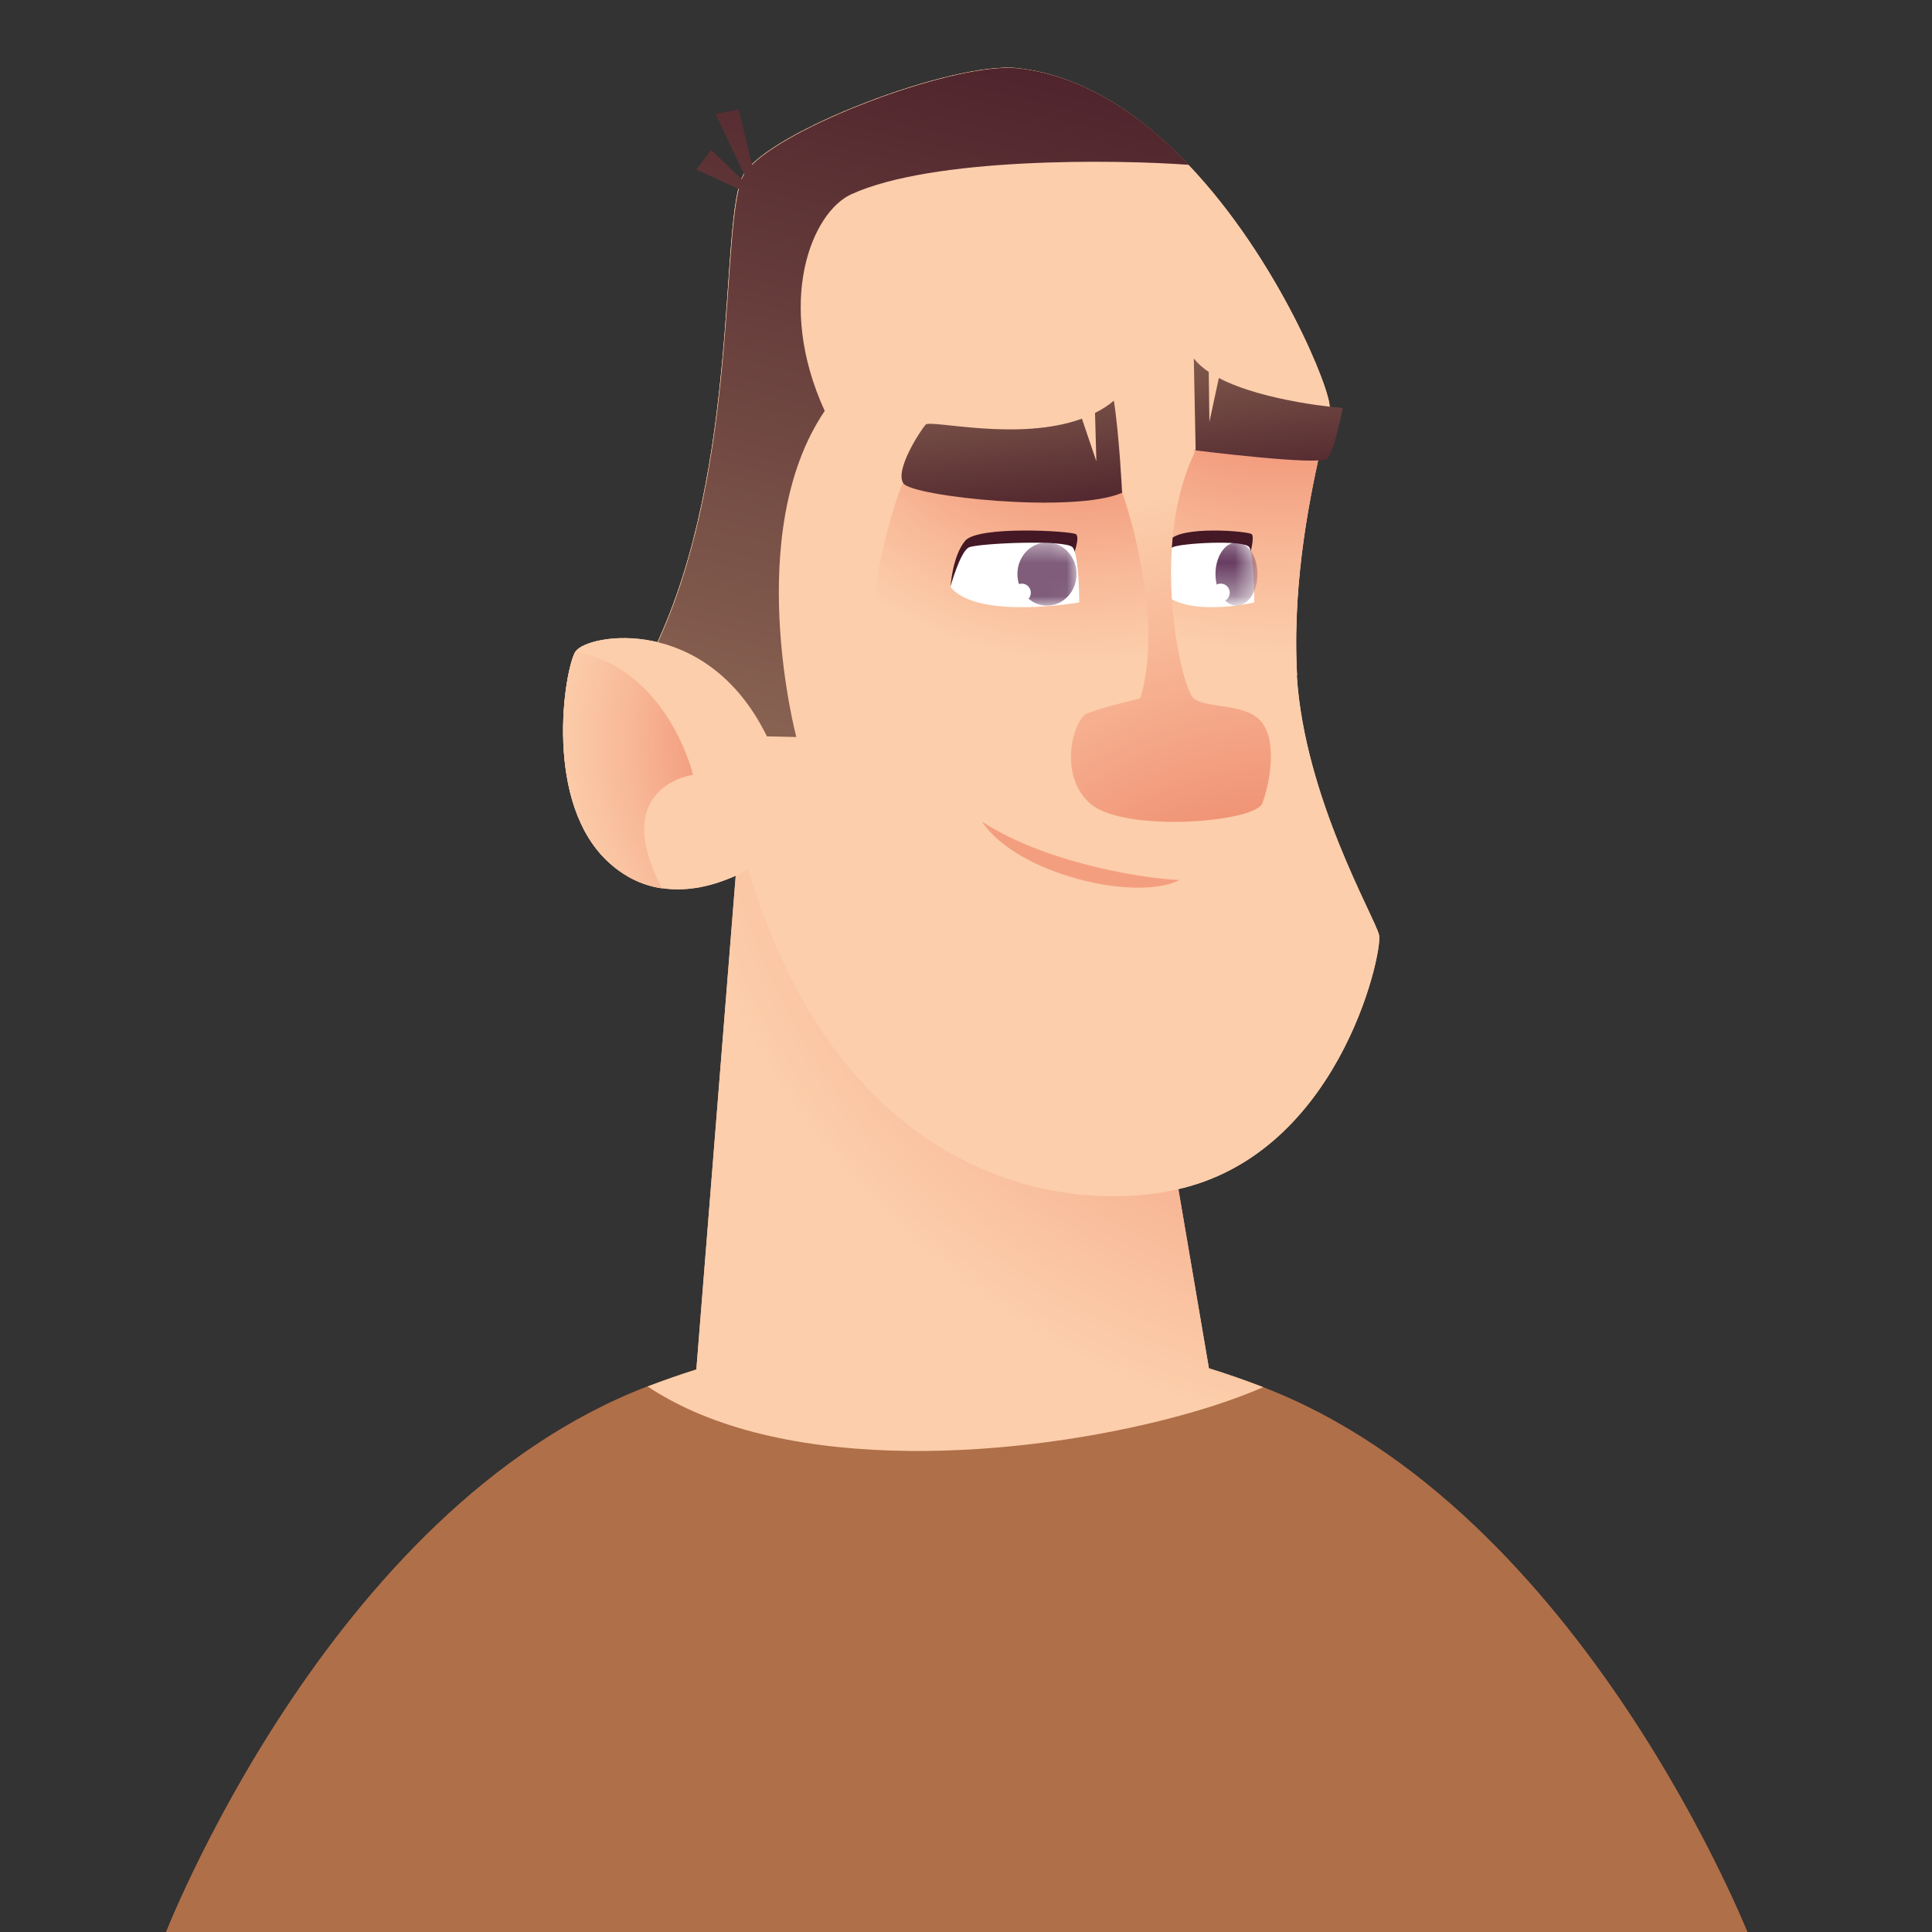 <svg width="115" height="115" viewBox="0 0 115 115" fill="none" xmlns="http://www.w3.org/2000/svg">
<rect x="0" y="0" width="115" height="115" fill="#333333" stroke="none"/>
<g clip-path="url(#clip0_1125_43207)">
<path d="M104.18 115.42H9.72C9.72 115.42 19.49 89.84 38.54 82.53C43.89 80.48 49.98 79.16 56.78 79.16C63.58 79.16 69.77 80.49 75.17 82.57C94.24 89.9 104.18 115.42 104.18 115.42Z" fill="#AF6F49"/>
<path d="M71.96 81.45L69.45 66.72L44.13 47.9L41.45 81.52C40.46 81.83 39.5 82.17 38.55 82.53C39.39 83.09 40.29 83.57 41.25 84C50.42 88.05 64.44 86.21 72.34 83.64C73.41 83.29 74.37 82.93 75.19 82.57C74.14 82.17 73.07 81.79 71.97 81.45H71.96Z" fill="url(#paint0_radial_1125_43207)"/>
<path d="M69.42 70.94C61.59 72.28 49.57 68.92 44.48 51.58C44.48 51.58 41.44 47.89 39.25 39.79C39.15 39.41 39.05 39.02 38.95 38.62C44.15 27.74 42.78 12.97 44.25 10.4C45.73 7.83 56.77 3.62 60.6 4.06C64.5 4.5 67.92 6.85 70.73 9.8C76.12 15.46 79.25 23.34 79.14 24.24C79.1 24.59 78.92 25.31 78.69 26.3C78.04 29.15 76.92 34.31 77.17 39.82C77.17 39.95 77.18 40.08 77.19 40.2C77.65 47.51 81.87 54.65 82.09 55.67C82.31 56.71 79.63 69.18 69.4 70.93L69.42 70.94Z" fill="#FCCEAB"/>
<path d="M66.41 28.58C69.03 32.65 69.03 38.53 68.97 40.1C64.72 41.67 52.27 39.23 51.98 37.31C51.69 35.39 53.38 28.75 54.13 28.06C54.88 27.37 66.41 28.58 66.41 28.58Z" fill="url(#paint1_radial_1125_43207)"/>
<path d="M77.19 39.82C77.19 39.95 77.2 40.08 77.21 40.2L69.79 40.56C69.79 40.56 69.56 40.03 69.32 37.59C69.09 35.15 68.74 29.91 71.36 26.42C71.36 26.42 76.45 26.06 78.71 26.3C78.06 29.15 76.94 34.31 77.19 39.82Z" fill="url(#paint2_radial_1125_43207)"/>
<path d="M68.97 34.94C68.97 34.94 69.04 33.11 69.61 32.19C70.18 31.27 74.33 31.61 74.51 31.8C74.69 31.99 74.4 33 74.4 33L68.97 34.93V34.94Z" fill="url(#paint3_linear_1125_43207)"/>
<path d="M68.97 34.94C70.15 36.92 74.66 35.86 74.66 35.86C74.66 35.86 74.66 33.07 74.37 32.58C74.08 32.1 70.19 32.34 69.79 32.58C69.4 32.82 68.97 34.94 68.97 34.94Z" fill="white"/>
<mask id="mask0_1125_43207" style="mask-type:luminance" maskUnits="userSpaceOnUse" x="68" y="32" width="7" height="5">
<path d="M68.97 34.94C70.15 36.92 74.66 35.86 74.66 35.86C74.66 35.86 74.66 33.07 74.37 32.58C74.08 32.1 70.19 32.34 69.79 32.58C69.4 32.82 68.97 34.94 68.97 34.94Z" fill="white"/>
</mask>
<g mask="url(#mask0_1125_43207)">
<path d="M73.6 36.05C74.29 36.05 74.85 35.208 74.85 34.17C74.85 33.132 74.29 32.29 73.6 32.29C72.909 32.29 72.35 33.132 72.35 34.17C72.35 35.208 72.909 36.05 73.6 36.05Z" fill="url(#paint4_linear_1125_43207)"/>
</g>
<path d="M73.2 35.28C73.2 35.58 72.96 35.82 72.66 35.82C72.36 35.82 72.12 35.58 72.12 35.28C72.12 34.98 72.36 34.74 72.66 34.74C72.96 34.74 73.2 34.98 73.2 35.28Z" fill="white"/>
<path d="M58.45 48.91C62.59 51.59 68.83 52.36 70.22 52.38C67.65 53.7 60.56 52.06 58.45 48.91Z" fill="#F49E80"/>
<path d="M60.62 4.07C57.08 3.67 47.37 7.24 44.76 9.81L43.96 6.53L42.6 6.79L44.3 10.37C44.3 10.37 44.28 10.4 44.27 10.41C44.23 10.49 44.18 10.58 44.15 10.67L42.34 8.94L41.45 10.09L43.98 11.24C42.98 15.3 43.76 28.6 38.98 38.62C39.08 39.02 39.18 39.41 39.28 39.79L44.72 43.81C44.88 43.81 47.4 43.87 47.4 43.87C47.4 43.87 44.17 31.73 49.09 24.46C46.14 18.01 48.3 12.64 50.68 11.56C55.53 9.35 66.37 9.49 70.76 9.81C67.95 6.86 64.53 4.51 60.63 4.07H60.62Z" fill="url(#paint5_linear_1125_43207)"/>
<path d="M71.17 26.81C68.38 32.44 70.3 40.81 71.01 41.52C71.72 42.23 74.18 41.79 75.11 43C76.04 44.2 75.57 46.66 75.14 47.81C74.7 48.96 66.97 49.56 64.94 47.87C62.92 46.17 63.9 42.78 64.72 42.46C65.54 42.13 67.87 41.57 67.87 41.57C67.87 41.57 68.66 39.45 68.22 35.68C67.78 31.91 66.8 29.34 66.8 29.34L71.17 26.82V26.81Z" fill="url(#paint6_radial_1125_43207)"/>
<path d="M45.64 43.82L45.42 51.2C45.42 51.2 42.56 53.34 39.42 52.87C38.39 52.72 37.34 52.29 36.34 51.41C32.29 47.86 33.61 39.82 34.26 38.78C34.92 37.74 42.03 36.48 45.64 43.81V43.82Z" fill="#FCCEAB"/>
<path d="M39.41 52.88C38.38 52.73 37.33 52.3 36.33 51.42C32.28 47.87 33.6 39.83 34.25 38.79C39.78 39.83 41.25 46.12 41.25 46.12C41.25 46.12 36.2 46.79 39.41 52.88Z" fill="url(#paint7_radial_1125_43207)"/>
<path d="M79.92 24.29C79.92 24.29 79.43 26.86 78.99 27.3C78.56 27.74 71.17 26.81 71.17 26.81C71.17 26.81 71.06 21.51 71.06 21.34C71.29 21.63 71.59 21.9 71.95 22.14C71.96 23.34 71.99 25.11 71.99 25.11L72.55 22.5C75.28 23.93 79.92 24.29 79.92 24.29Z" fill="url(#paint8_linear_1125_43207)"/>
<path d="M66.8 29.33C63.9 30.59 54.33 29.55 53.78 28.78C53.23 28.01 54.77 25.66 55.09 25.28C55.37 24.95 60.61 26.31 64.4 24.92L65.26 27.46L65.18 24.58C65.58 24.38 65.96 24.14 66.3 23.85C66.63 25.93 66.79 29.32 66.79 29.32L66.8 29.33Z" fill="url(#paint9_linear_1125_43207)"/>
<path d="M56.58 34.94C56.58 34.94 56.68 33.11 57.45 32.19C58.22 31.27 63.81 31.61 64.05 31.8C64.29 31.99 63.91 33 63.91 33L56.59 34.93L56.58 34.94Z" fill="url(#paint10_linear_1125_43207)"/>
<path d="M56.58 34.94C58.17 36.92 64.24 35.86 64.24 35.86C64.24 35.86 64.24 33.07 63.85 32.58C63.46 32.1 58.21 32.34 57.68 32.58C57.15 32.82 56.57 34.94 56.57 34.94H56.58Z" fill="white"/>
<mask id="mask1_1125_43207" style="mask-type:luminance" maskUnits="userSpaceOnUse" x="56" y="32" width="9" height="5">
<path d="M56.58 34.94C58.17 36.92 64.24 35.86 64.24 35.86C64.24 35.86 64.24 33.07 63.85 32.58C63.46 32.1 58.21 32.34 57.68 32.58C57.15 32.82 56.57 34.94 56.57 34.94H56.58Z" fill="white"/>
</mask>
<g mask="url(#mask1_1125_43207)">
<path d="M64.08 34.17C64.08 35.21 63.29 36.05 62.32 36.05C61.35 36.05 60.56 35.21 60.56 34.17C60.56 33.13 61.35 32.29 62.32 32.29C63.29 32.29 64.08 33.13 64.08 34.17Z" fill="url(#paint11_linear_1125_43207)"/>
</g>
<path d="M61.36 35.28C61.36 35.58 61.12 35.82 60.82 35.82C60.52 35.82 60.28 35.58 60.28 35.28C60.28 34.98 60.52 34.74 60.82 34.74C61.12 34.74 61.36 34.98 61.36 35.28Z" fill="white"/>
<path d="M104.18 115.42H9.72C9.72 115.42 19.49 89.84 38.54 82.53C43.89 80.48 49.98 79.16 56.78 79.16C63.58 79.16 69.77 80.49 75.17 82.57C94.24 89.9 104.18 115.42 104.18 115.42Z" fill="#AF6F49"/>
<path d="M71.96 81.45L69.45 66.72L44.13 47.9L41.45 81.52C40.46 81.83 39.5 82.17 38.55 82.53C39.39 83.09 40.29 83.57 41.25 84C50.42 88.05 64.44 86.21 72.34 83.64C73.41 83.29 74.37 82.93 75.19 82.57C74.14 82.17 73.07 81.79 71.97 81.45H71.96Z" fill="url(#paint12_radial_1125_43207)"/>
<path d="M69.42 70.94C61.59 72.28 49.57 68.92 44.48 51.58C44.48 51.58 41.44 47.89 39.25 39.79C39.15 39.41 39.05 39.02 38.95 38.62C44.15 27.74 42.78 12.97 44.25 10.4C45.73 7.83 56.77 3.62 60.6 4.06C64.5 4.5 67.92 6.85 70.73 9.8C76.12 15.46 79.25 23.34 79.14 24.24C79.1 24.59 78.92 25.31 78.69 26.3C78.04 29.15 76.92 34.31 77.17 39.82C77.17 39.95 77.18 40.08 77.19 40.2C77.65 47.51 81.87 54.65 82.09 55.67C82.31 56.71 79.63 69.18 69.4 70.93L69.42 70.94Z" fill="#FCCEAB"/>
<path d="M66.41 28.58C69.03 32.65 69.03 38.53 68.97 40.1C64.72 41.67 52.27 39.23 51.98 37.31C51.69 35.39 53.38 28.75 54.13 28.06C54.88 27.37 66.41 28.58 66.41 28.58Z" fill="url(#paint13_radial_1125_43207)"/>
<path d="M77.19 39.82C77.19 39.95 77.2 40.08 77.21 40.2L69.79 40.56C69.79 40.56 69.56 40.03 69.32 37.59C69.09 35.15 68.74 29.91 71.36 26.42C71.36 26.42 76.45 26.06 78.71 26.3C78.06 29.15 76.94 34.31 77.19 39.82Z" fill="url(#paint14_radial_1125_43207)"/>
<path d="M68.97 34.94C68.97 34.94 69.04 33.11 69.61 32.19C70.18 31.27 74.33 31.61 74.51 31.8C74.69 31.99 74.4 33 74.4 33L68.97 34.93V34.94Z" fill="url(#paint15_linear_1125_43207)"/>
<path d="M68.97 34.94C70.15 36.92 74.66 35.86 74.66 35.86C74.66 35.86 74.66 33.07 74.37 32.58C74.08 32.1 70.19 32.34 69.79 32.58C69.4 32.82 68.97 34.94 68.97 34.94Z" fill="white"/>
<mask id="mask2_1125_43207" style="mask-type:luminance" maskUnits="userSpaceOnUse" x="68" y="32" width="7" height="5">
<path d="M68.97 34.94C70.15 36.92 74.66 35.86 74.66 35.86C74.66 35.86 74.66 33.07 74.37 32.58C74.08 32.1 70.19 32.34 69.79 32.58C69.4 32.82 68.97 34.94 68.97 34.94Z" fill="white"/>
</mask>
<g mask="url(#mask2_1125_43207)">
<path d="M73.6 36.05C74.29 36.05 74.85 35.208 74.85 34.17C74.85 33.132 74.29 32.29 73.6 32.29C72.909 32.29 72.35 33.132 72.35 34.17C72.35 35.208 72.909 36.05 73.6 36.05Z" fill="url(#paint16_linear_1125_43207)"/>
</g>
<path d="M73.2 35.28C73.2 35.58 72.96 35.82 72.66 35.82C72.36 35.82 72.12 35.58 72.12 35.28C72.12 34.98 72.36 34.74 72.66 34.74C72.96 34.74 73.2 34.98 73.2 35.28Z" fill="white"/>
<path d="M58.45 48.91C62.59 51.59 68.83 52.36 70.22 52.38C67.65 53.7 60.56 52.06 58.45 48.91Z" fill="#F49E80"/>
<path d="M60.62 4.07C57.08 3.67 47.37 7.24 44.76 9.81L43.96 6.53L42.6 6.79L44.3 10.37C44.3 10.37 44.28 10.4 44.27 10.41C44.23 10.49 44.18 10.58 44.15 10.67L42.34 8.94L41.45 10.09L43.98 11.24C42.98 15.3 43.76 28.6 38.98 38.62C39.08 39.02 39.18 39.41 39.28 39.79L44.72 43.81C44.88 43.81 47.4 43.87 47.4 43.87C47.4 43.87 44.17 31.73 49.09 24.46C46.14 18.01 48.3 12.64 50.68 11.56C55.53 9.35 66.37 9.49 70.76 9.81C67.95 6.86 64.53 4.51 60.63 4.07H60.62Z" fill="url(#paint17_linear_1125_43207)"/>
<path d="M71.17 26.81C68.38 32.44 70.3 40.81 71.01 41.52C71.72 42.23 74.18 41.79 75.11 43C76.04 44.2 75.57 46.66 75.14 47.81C74.7 48.96 66.97 49.56 64.94 47.87C62.92 46.17 63.9 42.78 64.72 42.46C65.54 42.13 67.87 41.57 67.87 41.57C67.87 41.57 68.66 39.45 68.22 35.68C67.78 31.91 66.8 29.34 66.8 29.34L71.17 26.82V26.81Z" fill="url(#paint18_radial_1125_43207)"/>
<path d="M45.64 43.82L45.42 51.2C45.42 51.2 42.56 53.34 39.42 52.87C38.39 52.72 37.34 52.29 36.34 51.41C32.29 47.86 33.61 39.82 34.26 38.78C34.92 37.74 42.03 36.48 45.64 43.81V43.82Z" fill="#FCCEAB"/>
<path d="M39.41 52.88C38.38 52.73 37.33 52.3 36.33 51.42C32.28 47.87 33.6 39.83 34.25 38.79C39.78 39.83 41.25 46.12 41.25 46.12C41.25 46.12 36.2 46.79 39.41 52.88Z" fill="url(#paint19_radial_1125_43207)"/>
<path d="M79.92 24.29C79.92 24.29 79.43 26.86 78.99 27.3C78.56 27.74 71.17 26.81 71.17 26.81C71.17 26.81 71.06 21.51 71.06 21.34C71.29 21.63 71.59 21.9 71.95 22.14C71.96 23.34 71.99 25.11 71.99 25.11L72.55 22.5C75.28 23.93 79.92 24.29 79.92 24.29Z" fill="url(#paint20_linear_1125_43207)"/>
<path d="M66.8 29.33C63.9 30.59 54.33 29.55 53.78 28.78C53.23 28.01 54.77 25.66 55.09 25.28C55.37 24.95 60.61 26.31 64.4 24.92L65.26 27.46L65.18 24.58C65.58 24.38 65.96 24.14 66.3 23.85C66.63 25.93 66.79 29.32 66.79 29.32L66.8 29.33Z" fill="url(#paint21_linear_1125_43207)"/>
<path d="M56.58 34.94C56.58 34.94 56.68 33.11 57.45 32.19C58.22 31.27 63.81 31.61 64.05 31.8C64.29 31.99 63.91 33 63.91 33L56.59 34.93L56.58 34.94Z" fill="url(#paint22_linear_1125_43207)"/>
<path d="M56.58 34.94C58.17 36.92 64.24 35.86 64.24 35.86C64.24 35.86 64.24 33.07 63.85 32.58C63.46 32.1 58.21 32.34 57.68 32.58C57.15 32.82 56.57 34.94 56.57 34.94H56.58Z" fill="white"/>
<mask id="mask3_1125_43207" style="mask-type:luminance" maskUnits="userSpaceOnUse" x="56" y="32" width="9" height="5">
<path d="M56.58 34.94C58.17 36.92 64.24 35.86 64.24 35.86C64.24 35.86 64.24 33.07 63.85 32.58C63.46 32.1 58.21 32.34 57.68 32.58C57.15 32.82 56.57 34.94 56.57 34.94H56.58Z" fill="white"/>
</mask>
<g mask="url(#mask3_1125_43207)">
<path d="M64.08 34.17C64.08 35.21 63.29 36.05 62.32 36.05C61.35 36.05 60.56 35.21 60.56 34.17C60.56 33.13 61.35 32.29 62.32 32.29C63.29 32.29 64.08 33.13 64.08 34.17Z" fill="url(#paint23_linear_1125_43207)"/>
</g>
<path d="M61.36 35.28C61.36 35.58 61.12 35.82 60.82 35.82C60.52 35.82 60.28 35.58 60.28 35.28C60.28 34.98 60.52 34.74 60.82 34.74C61.12 34.74 61.36 34.98 61.36 35.28Z" fill="white"/>
</g>
<defs>
<radialGradient id="paint0_radial_1125_43207" cx="0" cy="0" r="1" gradientUnits="userSpaceOnUse" gradientTransform="translate(84.22 40.71) scale(44.85 44.85)">
<stop offset="0.03" stop-color="#E76048"/>
<stop offset="0.31" stop-color="#ED8367"/>
<stop offset="0.77" stop-color="#F8B998"/>
<stop offset="1" stop-color="#FCCEAB"/>
</radialGradient>
<radialGradient id="paint1_radial_1125_43207" cx="0" cy="0" r="1" gradientUnits="userSpaceOnUse" gradientTransform="translate(64.37 16.88) scale(22.5 22.5)">
<stop offset="0.03" stop-color="#E76048"/>
<stop offset="0.31" stop-color="#ED8367"/>
<stop offset="0.77" stop-color="#F8B998"/>
<stop offset="1" stop-color="#FCCEAB"/>
</radialGradient>
<radialGradient id="paint2_radial_1125_43207" cx="0" cy="0" r="1" gradientUnits="userSpaceOnUse" gradientTransform="translate(76.12 13.91) scale(24.94 24.94)">
<stop offset="0.03" stop-color="#E76048"/>
<stop offset="0.31" stop-color="#ED8367"/>
<stop offset="0.77" stop-color="#F8B998"/>
<stop offset="1" stop-color="#FCCEAB"/>
</radialGradient>
<linearGradient id="paint3_linear_1125_43207" x1="71.87" y1="26.07" x2="71.83" y2="29.14" gradientUnits="userSpaceOnUse">
<stop stop-color="#896352"/>
<stop offset="0.99" stop-color="#441825"/>
</linearGradient>
<linearGradient id="paint4_linear_1125_43207" x1="73.6" y1="36.05" x2="73.6" y2="32.29" gradientUnits="userSpaceOnUse">
<stop stop-color="#B9A8B7"/>
<stop offset="0.36" stop-color="#8C6C87"/>
<stop offset="0.8" stop-color="#5A2B53"/>
<stop offset="1" stop-color="#47123F"/>
</linearGradient>
<linearGradient id="paint5_linear_1125_43207" x1="47.72" y1="45.06" x2="59.71" y2="-5.25" gradientUnits="userSpaceOnUse">
<stop stop-color="#896352"/>
<stop offset="0.99" stop-color="#441825"/>
</linearGradient>
<radialGradient id="paint6_radial_1125_43207" cx="0" cy="0" r="1" gradientUnits="userSpaceOnUse" gradientTransform="translate(76.64 64.69) scale(35.94 35.94)">
<stop offset="0.03" stop-color="#E76048"/>
<stop offset="0.31" stop-color="#ED8367"/>
<stop offset="0.77" stop-color="#F8B998"/>
<stop offset="1" stop-color="#FCCEAB"/>
</radialGradient>
<radialGradient id="paint7_radial_1125_43207" cx="0" cy="0" r="1" gradientUnits="userSpaceOnUse" gradientTransform="translate(51.36 44.14) scale(18.36 18.36)">
<stop offset="0.03" stop-color="#E76048"/>
<stop offset="0.31" stop-color="#ED8367"/>
<stop offset="0.77" stop-color="#F8B998"/>
<stop offset="1" stop-color="#FCCEAB"/>
</radialGradient>
<linearGradient id="paint8_linear_1125_43207" x1="74.81" y1="19.48" x2="76.21" y2="31" gradientUnits="userSpaceOnUse">
<stop stop-color="#896352"/>
<stop offset="0.99" stop-color="#441825"/>
</linearGradient>
<linearGradient id="paint9_linear_1125_43207" x1="59.41" y1="21.35" x2="60.81" y2="32.87" gradientUnits="userSpaceOnUse">
<stop stop-color="#896352"/>
<stop offset="0.99" stop-color="#441825"/>
</linearGradient>
<linearGradient id="paint10_linear_1125_43207" x1="60.45" y1="25.93" x2="60.41" y2="29" gradientUnits="userSpaceOnUse">
<stop stop-color="#896352"/>
<stop offset="0.99" stop-color="#441825"/>
</linearGradient>
<linearGradient id="paint11_linear_1125_43207" x1="62.32" y1="5.44686e-05" x2="62.32" y2="5.44686e-05" gradientUnits="userSpaceOnUse">
<stop stop-color="#B9A8B7"/>
<stop offset="0.36" stop-color="#8C6C87"/>
<stop offset="0.8" stop-color="#5A2B53"/>
<stop offset="1" stop-color="#47123F"/>
</linearGradient>
<radialGradient id="paint12_radial_1125_43207" cx="0" cy="0" r="1" gradientUnits="userSpaceOnUse" gradientTransform="translate(84.22 40.71) scale(44.85 44.85)">
<stop offset="0.03" stop-color="#E76048"/>
<stop offset="0.31" stop-color="#ED8367"/>
<stop offset="0.77" stop-color="#F8B998"/>
<stop offset="1" stop-color="#FCCEAB"/>
</radialGradient>
<radialGradient id="paint13_radial_1125_43207" cx="0" cy="0" r="1" gradientUnits="userSpaceOnUse" gradientTransform="translate(64.37 16.88) scale(22.5 22.5)">
<stop offset="0.03" stop-color="#E76048"/>
<stop offset="0.31" stop-color="#ED8367"/>
<stop offset="0.77" stop-color="#F8B998"/>
<stop offset="1" stop-color="#FCCEAB"/>
</radialGradient>
<radialGradient id="paint14_radial_1125_43207" cx="0" cy="0" r="1" gradientUnits="userSpaceOnUse" gradientTransform="translate(76.12 13.91) scale(24.94 24.94)">
<stop offset="0.03" stop-color="#E76048"/>
<stop offset="0.31" stop-color="#ED8367"/>
<stop offset="0.77" stop-color="#F8B998"/>
<stop offset="1" stop-color="#FCCEAB"/>
</radialGradient>
<linearGradient id="paint15_linear_1125_43207" x1="71.87" y1="26.07" x2="71.83" y2="29.14" gradientUnits="userSpaceOnUse">
<stop stop-color="#896352"/>
<stop offset="0.99" stop-color="#441825"/>
</linearGradient>
<linearGradient id="paint16_linear_1125_43207" x1="73.6" y1="36.05" x2="73.6" y2="32.29" gradientUnits="userSpaceOnUse">
<stop stop-color="#B9A8B7"/>
<stop offset="0.36" stop-color="#8C6C87"/>
<stop offset="0.8" stop-color="#5A2B53"/>
<stop offset="1" stop-color="#47123F"/>
</linearGradient>
<linearGradient id="paint17_linear_1125_43207" x1="47.72" y1="45.06" x2="59.71" y2="-5.25" gradientUnits="userSpaceOnUse">
<stop stop-color="#896352"/>
<stop offset="0.99" stop-color="#441825"/>
</linearGradient>
<radialGradient id="paint18_radial_1125_43207" cx="0" cy="0" r="1" gradientUnits="userSpaceOnUse" gradientTransform="translate(76.64 64.69) scale(35.94 35.94)">
<stop offset="0.03" stop-color="#E76048"/>
<stop offset="0.31" stop-color="#ED8367"/>
<stop offset="0.77" stop-color="#F8B998"/>
<stop offset="1" stop-color="#FCCEAB"/>
</radialGradient>
<radialGradient id="paint19_radial_1125_43207" cx="0" cy="0" r="1" gradientUnits="userSpaceOnUse" gradientTransform="translate(51.36 44.14) scale(18.36 18.36)">
<stop offset="0.03" stop-color="#E76048"/>
<stop offset="0.31" stop-color="#ED8367"/>
<stop offset="0.77" stop-color="#F8B998"/>
<stop offset="1" stop-color="#FCCEAB"/>
</radialGradient>
<linearGradient id="paint20_linear_1125_43207" x1="74.81" y1="19.48" x2="76.21" y2="31" gradientUnits="userSpaceOnUse">
<stop stop-color="#896352"/>
<stop offset="0.99" stop-color="#441825"/>
</linearGradient>
<linearGradient id="paint21_linear_1125_43207" x1="59.41" y1="21.35" x2="60.81" y2="32.87" gradientUnits="userSpaceOnUse">
<stop stop-color="#896352"/>
<stop offset="0.99" stop-color="#441825"/>
</linearGradient>
<linearGradient id="paint22_linear_1125_43207" x1="60.45" y1="25.93" x2="60.41" y2="29" gradientUnits="userSpaceOnUse">
<stop stop-color="#896352"/>
<stop offset="0.99" stop-color="#441825"/>
</linearGradient>
<linearGradient id="paint23_linear_1125_43207" x1="62.32" y1="5.44686e-05" x2="62.32" y2="5.44686e-05" gradientUnits="userSpaceOnUse">
<stop stop-color="#B9A8B7"/>
<stop offset="0.36" stop-color="#8C6C87"/>
<stop offset="0.8" stop-color="#5A2B53"/>
<stop offset="1" stop-color="#47123F"/>
</linearGradient>
<clipPath id="clip0_1125_43207">
<rect width="115" height="115" fill="white"/>
</clipPath>
</defs>
</svg>
